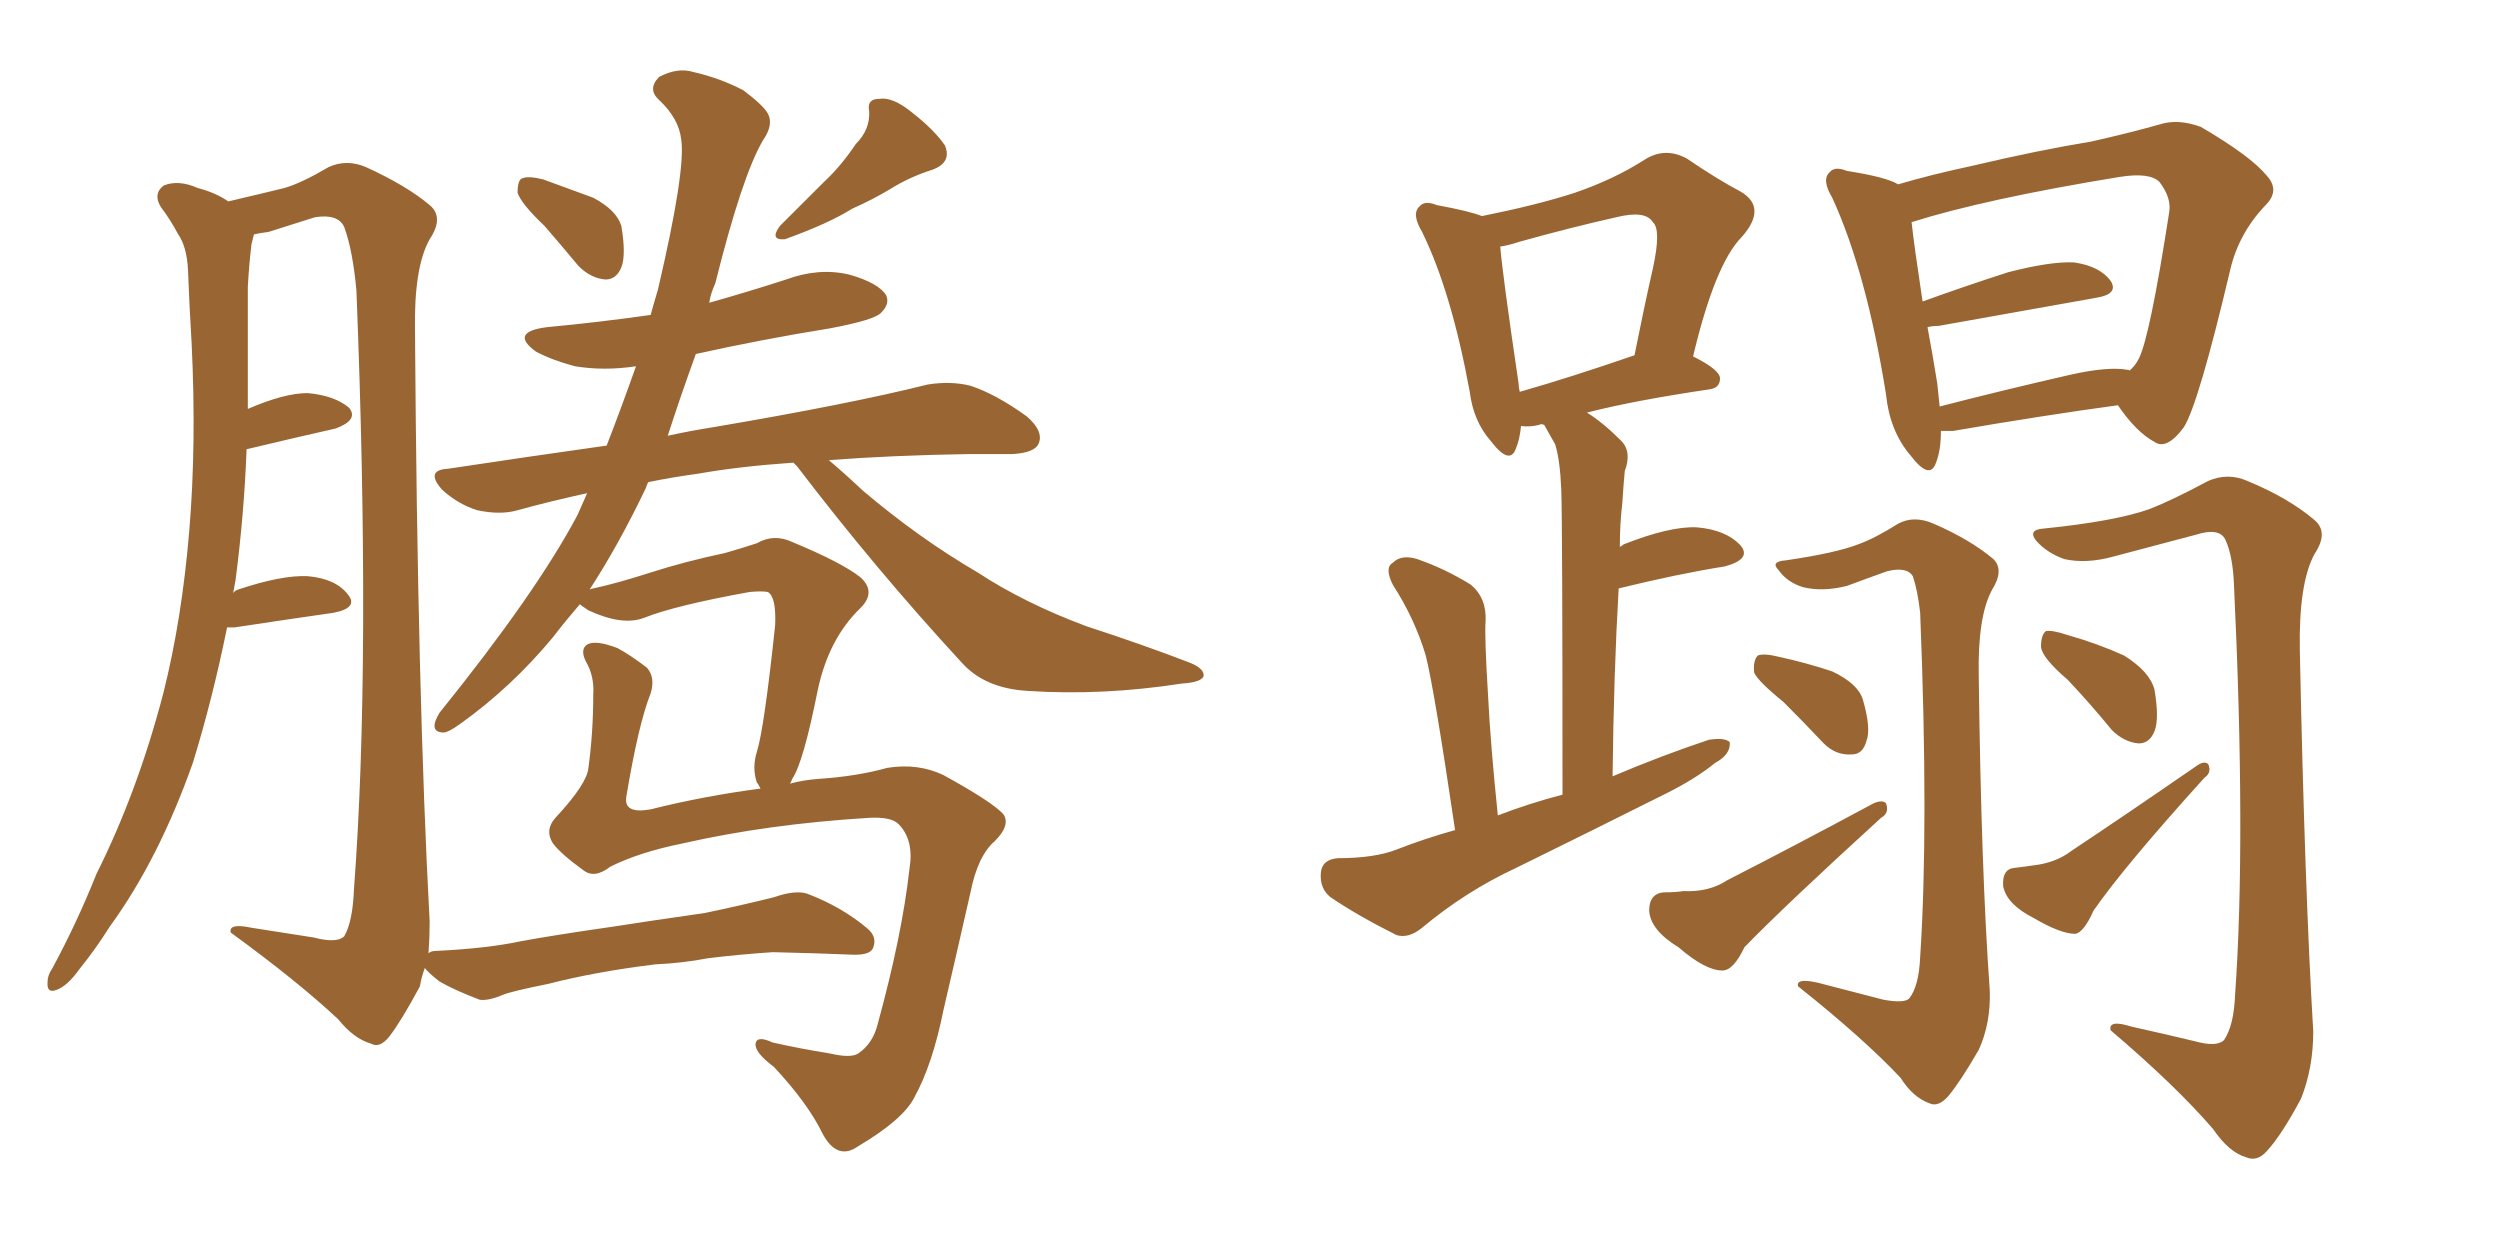 <svg xmlns="http://www.w3.org/2000/svg" xmlns:xlink="http://www.w3.org/1999/xlink" width="300" height="150"><path fill="#996633" padding="10" d="M65.33 27.10L65.33 27.10Q62.55 24.46 62.11 23.14L62.11 23.14Q62.11 21.53 62.70 21.39L62.70 21.39Q63.43 21.09 65.19 21.53L65.19 21.53Q68.41 22.71 71.19 23.73L71.19 23.73Q73.97 25.20 74.56 27.10L74.56 27.10Q75.15 30.62 74.56 32.08L74.56 32.08Q73.97 33.54 72.66 33.54L72.66 33.54Q70.90 33.40 69.43 31.93L69.43 31.93Q67.24 29.30 65.33 27.10ZM102.69 17.29L102.69 17.29Q104.44 15.53 104.30 13.33L104.30 13.33Q104.00 11.87 105.47 11.87L105.47 11.87Q107.08 11.57 109.42 13.48L109.42 13.48Q112.06 15.53 113.38 17.43L113.38 17.43Q114.26 19.48 111.91 20.36L111.91 20.36Q109.13 21.24 106.79 22.71L106.79 22.71Q104.59 24.02 102.25 25.05L102.25 25.05Q99.46 26.81 94.19 28.71L94.19 28.71Q92.29 28.86 93.60 27.10L93.60 27.10Q96.53 24.17 98.88 21.83L98.88 21.83Q100.93 19.92 102.69 17.29ZM73.24 104.00L73.24 104.00Q71.34 105.47 70.02 104.44L70.02 104.44Q67.38 102.54 66.36 101.22L66.36 101.22Q65.33 99.61 66.65 98.14L66.65 98.14Q70.46 94.04 70.61 92.14L70.61 92.14Q71.19 87.89 71.19 83.35L71.19 83.35Q71.34 81.15 70.31 79.39L70.31 79.39Q69.58 77.93 70.46 77.34L70.46 77.34Q71.48 76.76 74.12 77.78L74.12 77.78Q75.73 78.66 77.64 80.13L77.64 80.13Q78.66 81.30 78.08 83.20L78.08 83.20Q76.61 86.87 75.15 95.65L75.15 95.65Q74.85 97.71 78.08 97.12L78.08 97.12Q84.52 95.51 91.26 94.63L91.26 94.63Q90.97 94.04 90.82 93.90L90.82 93.90Q90.23 92.14 90.82 90.23L90.82 90.23Q91.70 87.45 93.02 75L93.02 75Q93.16 71.63 92.14 71.04L92.14 71.04Q91.41 70.90 89.94 71.04L89.94 71.04Q81.01 72.66 77.34 74.12L77.34 74.12Q74.71 75.15 70.61 73.24L70.61 73.24Q69.73 72.66 69.58 72.51L69.58 72.51Q67.82 74.56 66.36 76.46L66.36 76.46Q61.38 82.47 55.22 86.87L55.22 86.87Q53.61 88.04 53.03 87.89L53.03 87.89Q51.42 87.74 52.73 85.55L52.73 85.55Q64.31 71.19 69.29 61.82L69.29 61.82Q69.87 60.50 70.46 59.18L70.46 59.18Q65.77 60.21 62.11 61.23L62.11 61.23Q60.06 61.82 57.28 61.23L57.28 61.23Q54.93 60.50 53.03 58.74L53.03 58.74Q50.98 56.40 53.76 56.25L53.76 56.25Q63.43 54.79 72.80 53.47L72.80 53.47Q74.56 48.93 76.32 43.95L76.32 43.95Q72.51 44.53 68.99 43.95L68.99 43.95Q66.21 43.21 64.31 42.19L64.31 42.19Q61.08 39.84 65.63 39.26L65.63 39.26Q71.92 38.67 78.08 37.79L78.08 37.79Q78.52 36.18 78.96 34.72L78.96 34.72Q82.32 20.36 81.74 16.70L81.74 16.70Q81.45 14.21 79.10 12.01L79.10 12.01Q77.64 10.69 79.10 9.23L79.10 9.23Q81.30 8.06 83.20 8.64L83.20 8.64Q86.43 9.38 89.21 10.84L89.21 10.84Q91.55 12.60 92.14 13.62L92.14 13.62Q92.87 14.94 91.55 16.85L91.55 16.85Q89.06 21.09 85.84 33.98L85.84 33.98Q85.25 35.30 85.11 36.33L85.11 36.33Q89.79 35.01 94.34 33.54L94.34 33.54Q98.29 32.08 101.95 32.96L101.95 32.96Q105.47 33.98 106.35 35.45L106.35 35.45Q106.79 36.47 105.76 37.50L105.76 37.50Q105.03 38.38 99.61 39.40L99.61 39.40Q91.41 40.72 83.50 42.48L83.50 42.48Q81.59 47.75 80.13 52.29L80.13 52.29Q82.76 51.71 85.55 51.27L85.55 51.27Q101.95 48.49 111.33 46.14L111.33 46.14Q114.11 45.70 116.46 46.29L116.46 46.29Q119.53 47.31 123.19 49.95L123.19 49.95Q125.24 51.71 124.66 53.17L124.66 53.17Q124.22 54.35 121.44 54.49L121.44 54.49Q118.95 54.49 116.16 54.49L116.16 54.49Q106.93 54.64 99.46 55.22L99.46 55.22Q101.22 56.69 103.56 58.89L103.56 58.89Q110.30 64.60 117.33 68.70L117.33 68.70Q122.90 72.36 130.37 75.15L130.37 75.15Q137.11 77.34 142.82 79.54L142.82 79.54Q144.58 80.27 144.43 81.15L144.43 81.15Q144.14 81.88 141.80 82.03L141.80 82.03Q132.28 83.50 123.34 82.91L123.34 82.91Q118.21 82.62 115.43 79.54L115.43 79.54Q105.03 68.26 95.65 55.96L95.65 55.96Q95.36 55.66 95.21 55.52L95.21 55.52Q88.77 55.96 83.79 56.84L83.79 56.84Q80.57 57.28 77.78 57.86L77.78 57.86Q77.64 58.15 77.49 58.59L77.49 58.59Q74.27 65.33 70.75 70.75L70.75 70.75Q71.04 70.61 71.19 70.61L71.19 70.61Q73.97 70.02 78.08 68.70L78.08 68.70Q82.18 67.38 87.01 66.36L87.01 66.36Q89.06 65.77 90.82 65.19L90.82 65.19Q92.87 64.01 95.07 65.04L95.07 65.04Q101.07 67.53 103.27 69.29L103.27 69.29Q105.18 71.04 103.27 72.95L103.27 72.95Q99.46 76.61 98.14 82.76L98.14 82.76Q96.39 91.55 95.07 93.46L95.07 93.46Q94.92 93.90 94.78 94.04L94.78 94.04Q96.39 93.60 98.29 93.46L98.29 93.46Q102.83 93.16 106.49 92.14L106.49 92.14Q110.16 91.55 113.23 93.02L113.23 93.02Q119.09 96.24 120.41 97.71L120.41 97.71Q121.29 99.02 119.38 100.93L119.38 100.93Q117.33 102.69 116.46 107.08L116.46 107.08Q114.70 114.84 113.23 121.14L113.23 121.14Q111.91 127.73 109.72 131.69L109.72 131.69Q108.40 134.33 102.98 137.55L102.98 137.55Q100.49 139.31 98.73 136.08L98.73 136.08Q96.97 132.42 92.87 128.03L92.87 128.03Q90.53 126.27 90.67 125.24L90.67 125.24Q90.82 124.22 92.72 125.10L92.72 125.10Q95.95 125.83 99.61 126.42L99.61 126.42Q102.10 127.00 102.98 126.42L102.98 126.42Q104.74 125.24 105.32 122.90L105.32 122.90Q108.25 112.21 109.13 104.30L109.13 104.30Q109.72 100.78 107.81 98.88L107.81 98.88Q106.93 98.00 104.30 98.14L104.30 98.14Q92.14 98.88 81.88 101.22L81.88 101.22Q76.76 102.25 73.24 104.00ZM78.66 115.72L78.66 115.72L78.66 115.72Q71.48 116.60 65.77 118.07L65.77 118.07Q61.38 118.95 60.35 119.38L60.35 119.38Q58.59 120.12 57.57 119.97L57.57 119.97Q54.49 118.80 52.73 117.77L52.73 117.77Q51.42 116.75 50.98 116.16L50.98 116.16Q50.54 117.33 50.39 118.36L50.39 118.36Q48.19 122.46 46.73 124.37L46.73 124.37Q45.56 125.83 44.53 125.24L44.53 125.24Q42.48 124.66 40.58 122.31L40.58 122.31Q35.74 117.77 27.69 111.91L27.69 111.91Q27.39 110.74 30.18 111.33L30.18 111.33Q33.98 111.91 37.65 112.50L37.65 112.50Q40.43 113.23 41.31 112.35L41.31 112.35Q42.33 110.60 42.48 106.64L42.48 106.64Q44.53 79.39 42.77 34.86L42.77 34.86Q42.33 30.03 41.31 27.25L41.31 27.25Q40.58 25.63 37.79 26.07L37.79 26.07Q35.01 26.95 32.23 27.83L32.23 27.83Q31.05 27.98 30.47 28.13L30.47 28.13Q30.32 28.71 30.18 29.30L30.18 29.30Q29.88 31.79 29.74 34.42L29.74 34.42Q29.74 38.96 29.74 43.95L29.74 43.95Q29.74 46.44 29.74 49.07L29.74 49.07Q34.13 47.17 36.91 47.17L36.91 47.17Q40.14 47.46 41.89 48.93L41.89 48.93Q43.07 50.39 40.28 51.42L40.28 51.42Q35.74 52.44 29.59 53.91L29.59 53.91Q29.30 61.67 28.27 69.58L28.27 69.58Q28.13 70.31 27.98 71.19L27.98 71.19Q28.13 70.90 28.56 70.75L28.56 70.75Q33.84 68.99 36.91 69.14L36.91 69.14Q40.28 69.43 41.75 71.34L41.75 71.34Q43.07 72.95 39.99 73.54L39.99 73.54Q34.86 74.27 28.13 75.29L28.13 75.29Q27.39 75.29 27.25 75.29L27.25 75.29Q25.49 83.94 23.14 91.55L23.14 91.55Q19.04 103.13 13.18 111.18L13.18 111.18Q11.43 113.96 9.52 116.31L9.52 116.31Q8.06 118.36 6.74 118.80L6.74 118.80Q5.57 119.24 5.71 117.77L5.71 117.77Q5.71 117.04 6.30 116.16L6.30 116.16Q9.23 110.74 11.57 104.88L11.57 104.88Q16.55 94.92 19.63 83.06L19.63 83.06Q21.83 74.27 22.71 63.72L22.71 63.72Q23.58 53.32 23.00 41.31L23.00 41.31Q22.71 36.47 22.56 32.37L22.56 32.37Q22.41 29.59 21.39 28.13L21.39 28.13Q20.36 26.22 19.34 24.90L19.34 24.90Q18.31 23.29 19.63 22.27L19.63 22.27Q21.39 21.53 23.73 22.56L23.73 22.56Q25.93 23.14 27.39 24.17L27.39 24.17Q31.79 23.14 34.13 22.56L34.13 22.56Q36.18 21.97 39.40 20.07L39.40 20.07Q41.60 19.04 43.95 20.07L43.95 20.07Q48.78 22.27 51.56 24.61L51.56 24.61Q53.32 26.07 51.56 28.71L51.56 28.71Q49.66 32.08 49.80 39.70L49.80 39.70Q50.10 83.64 51.56 110.60L51.56 110.60Q51.56 112.50 51.42 114.40L51.42 114.40Q51.71 114.11 52.29 114.11L52.29 114.11Q58.45 113.82 62.55 112.94L62.55 112.94Q66.50 112.21 73.68 111.18L73.68 111.18Q77.34 110.60 84.52 109.57L84.52 109.57Q88.77 108.69 92.87 107.67L92.87 107.67Q95.36 106.79 96.83 107.23L96.83 107.23Q101.07 108.84 104.15 111.47L104.15 111.47Q105.32 112.50 104.74 113.82L104.74 113.82Q104.30 114.70 101.95 114.55L101.95 114.55Q98.58 114.40 92.72 114.26L92.72 114.26Q88.48 114.55 84.96 114.99L84.96 114.99Q81.88 115.58 78.66 115.72ZM174.61 99.61L174.61 99.61Q172.12 82.76 171.09 78.66L171.09 78.66Q169.78 74.27 167.14 70.17L167.14 70.17Q166.11 68.12 167.14 67.53L167.14 67.53Q168.16 66.50 170.07 67.09L170.07 67.09Q173.44 68.26 176.51 70.17L176.51 70.17Q178.42 71.78 178.27 74.56L178.27 74.56Q178.13 76.32 178.56 83.35L178.56 83.35Q178.86 89.36 179.74 97.85L179.74 97.85Q183.54 96.39 187.50 95.36L187.50 95.36Q187.50 62.70 187.35 58.74L187.35 58.74Q187.21 55.22 186.62 53.32L186.62 53.32Q185.89 52.00 185.30 50.98L185.30 50.98Q184.86 50.83 184.72 50.98L184.72 50.98Q183.54 51.27 182.52 51.12L182.52 51.12Q182.37 52.73 181.93 53.76L181.93 53.76Q181.20 55.96 178.86 52.88L178.86 52.88Q176.81 50.54 176.37 47.02L176.37 47.02Q174.17 35.01 170.65 27.83L170.65 27.83Q169.34 25.63 170.36 24.76L170.36 24.76Q170.95 24.02 172.41 24.61L172.41 24.61Q176.37 25.34 177.83 25.93L177.83 25.93Q184.42 24.61 188.96 23.14L188.96 23.14Q193.65 21.53 197.31 19.19L197.31 19.19Q199.80 17.58 202.44 19.04L202.44 19.04Q206.10 21.53 208.89 23.00L208.89 23.00Q212.11 24.90 209.03 28.42L209.03 28.42Q205.81 31.64 203.17 42.77L203.17 42.77Q206.40 44.38 206.40 45.41L206.40 45.41Q206.40 46.58 205.08 46.73L205.08 46.73Q196.14 48.05 190.43 49.51L190.43 49.51Q192.33 50.68 194.53 52.88L194.53 52.88Q195.85 54.20 194.97 56.54L194.97 56.54Q194.82 58.15 194.68 60.35L194.68 60.35Q194.38 62.84 194.38 65.63L194.38 65.63Q194.68 65.48 194.82 65.33L194.82 65.33Q200.39 63.13 203.61 63.28L203.61 63.28Q207.13 63.57 208.89 65.48L208.89 65.48Q210.21 67.09 206.98 67.97L206.98 67.97Q201.42 68.85 194.24 70.61L194.24 70.61Q193.65 80.71 193.51 93.16L193.51 93.16Q199.37 90.67 205.08 88.77L205.08 88.77Q206.98 88.48 207.57 89.06L207.57 89.06Q207.71 90.53 205.81 91.55L205.81 91.55Q203.47 93.46 199.95 95.21L199.95 95.21Q190.87 99.76 181.93 104.15L181.93 104.15Q175.93 106.93 170.65 111.33L170.65 111.33Q169.04 112.65 167.58 112.21L167.58 112.21Q162.89 109.86 159.67 107.67L159.67 107.67Q158.35 106.64 158.50 104.74L158.50 104.74Q158.64 103.13 160.55 102.98L160.55 102.98Q164.94 102.98 167.58 101.95L167.58 101.95Q170.95 100.63 174.61 99.61ZM182.37 47.02L182.37 47.02Q188.53 45.26 196.14 42.63L196.14 42.63Q197.31 36.77 198.34 32.23L198.34 32.23Q199.37 27.54 198.34 26.66L198.34 26.66Q197.46 25.20 193.95 26.07L193.95 26.07Q188.67 27.25 182.37 29.00L182.37 29.00Q181.05 29.44 180.03 29.59L180.03 29.59Q180.32 33.11 182.23 46.00L182.23 46.00Q182.23 46.44 182.37 47.02ZM232.91 51.71L232.91 51.71Q232.91 54.05 232.32 55.52L232.32 55.52Q231.59 57.71 229.25 54.64L229.25 54.64Q226.76 51.71 226.32 47.31L226.32 47.31Q223.97 32.67 219.87 23.73L219.87 23.73Q218.55 21.53 219.58 20.65L219.58 20.65Q220.17 19.92 221.63 20.51L221.63 20.51Q226.32 21.24 227.78 22.12L227.78 22.12Q231.74 20.95 236.57 19.92L236.57 19.92Q244.63 18.02 250.93 16.99L250.93 16.99Q255.47 15.97 259.13 14.94L259.13 14.94Q261.33 14.21 264.11 15.23L264.11 15.23Q270.12 18.75 272.02 21.09L272.02 21.09Q273.63 22.85 271.88 24.61L271.88 24.61Q268.65 27.98 267.63 32.37L267.63 32.37L267.63 32.37Q263.82 48.49 262.06 51.27L262.06 51.27Q260.01 54.05 258.54 53.03L258.54 53.03Q256.35 51.86 254.15 48.63L254.15 48.63Q245.51 49.80 234.38 51.71L234.38 51.71Q233.50 51.71 232.91 51.71ZM255.32 44.38L255.32 44.38Q255.62 44.38 255.47 44.53L255.47 44.53Q256.20 43.95 256.64 43.07L256.64 43.07Q257.96 40.58 260.30 25.49L260.30 25.49Q260.60 23.73 259.13 21.83L259.13 21.83Q257.96 20.65 254.30 21.24L254.30 21.24Q238.18 23.88 229.39 26.66L229.39 26.66Q229.69 29.44 230.71 36.18L230.71 36.18Q235.55 34.42 240.97 32.67L240.97 32.67Q246.09 31.35 248.88 31.49L248.88 31.49Q251.95 31.93 253.27 33.69L253.27 33.69Q254.30 35.30 251.51 35.74L251.51 35.74Q243.31 37.21 232.62 39.11L232.62 39.11Q231.88 39.11 231.30 39.26L231.30 39.26Q231.88 42.33 232.47 46.00L232.47 46.00Q232.62 47.46 232.76 48.78L232.76 48.78Q240.09 46.88 248.44 44.97L248.44 44.97Q252.98 43.95 255.32 44.38ZM226.03 119.97L226.03 119.97Q228.52 120.41 229.10 119.82L229.10 119.82Q230.27 118.36 230.42 114.84L230.42 114.84Q231.45 99.17 230.42 73.54L230.42 73.54Q230.13 70.90 229.54 69.14L229.54 69.14Q228.81 67.97 226.46 68.55L226.46 68.55Q223.97 69.43 221.63 70.31L221.63 70.31Q218.70 71.04 216.36 70.46L216.36 70.46Q214.45 69.87 213.43 68.41L213.43 68.41Q212.40 67.38 214.31 67.24L214.31 67.24Q220.31 66.36 222.95 65.33L222.95 65.33Q225 64.60 227.78 62.84L227.78 62.84Q229.69 61.82 232.03 62.84L232.03 62.84Q236.43 64.75 239.21 67.09L239.21 67.09Q240.53 68.41 239.06 70.75L239.06 70.75Q237.30 73.97 237.45 81.15L237.45 81.15Q237.74 104.59 238.77 118.80L238.77 118.80Q238.92 122.75 237.45 125.98L237.45 125.98Q235.25 129.79 233.79 131.54L233.79 131.54Q232.62 132.86 231.59 132.42L231.59 132.42Q229.54 131.69 228.08 129.35L228.08 129.35Q223.68 124.66 215.77 118.36L215.77 118.36Q215.48 117.33 218.12 117.92L218.12 117.92Q222.07 118.95 226.03 119.97ZM214.01 84.23L214.01 84.23Q210.94 81.74 210.50 80.71L210.50 80.71Q210.35 79.25 210.94 78.66L210.94 78.66Q211.67 78.37 213.43 78.81L213.43 78.81Q216.80 79.54 219.87 80.57L219.87 80.57Q222.95 82.03 223.54 83.94L223.54 83.94Q224.56 87.45 223.97 88.92L223.97 88.92Q223.54 90.53 222.22 90.53L222.22 90.53Q220.31 90.67 218.85 89.21L218.85 89.21Q216.36 86.57 214.01 84.23ZM199.66 107.08L199.66 107.08Q201.12 107.08 202.00 106.93L202.00 106.93Q205.08 107.08 207.28 105.62L207.28 105.62Q215.04 101.66 224.85 96.39L224.85 96.39Q225.88 95.95 226.32 96.39L226.32 96.39Q226.76 97.56 225.73 98.14L225.73 98.14Q214.16 108.69 209.33 113.67L209.33 113.67Q208.01 116.46 206.69 116.46L206.69 116.46Q204.64 116.46 201.42 113.67L201.42 113.67Q198.05 111.62 197.90 109.28L197.90 109.28Q197.90 107.23 199.66 107.08ZM263.38 124.95L263.38 124.95Q266.02 125.68 266.89 124.80L266.89 124.80Q268.07 123.05 268.21 119.38L268.21 119.38Q269.53 100.78 268.07 70.02L268.07 70.02Q267.92 66.65 267.04 64.75L267.04 64.75Q266.31 63.28 263.53 64.16L263.53 64.16Q258.54 65.48 253.56 66.80L253.56 66.80Q250.34 67.68 247.71 67.09L247.71 67.09Q245.65 66.36 244.34 64.89L244.34 64.89Q243.31 63.57 245.21 63.43L245.21 63.43Q253.86 62.55 257.96 61.08L257.96 61.08Q260.60 60.06 264.99 57.71L264.99 57.71Q267.33 56.69 269.68 57.71L269.68 57.71Q274.66 59.77 277.73 62.40L277.73 62.40Q279.49 63.87 277.73 66.50L277.73 66.50Q275.83 70.02 275.98 78.08L275.98 78.08Q276.56 106.49 277.59 123.78L277.59 123.78Q277.59 128.17 276.12 131.84L276.12 131.84Q273.78 136.23 272.02 138.13L272.02 138.13Q270.85 139.45 269.53 138.87L269.53 138.87Q267.48 138.28 265.58 135.50L265.58 135.50Q261.18 130.37 253.27 123.63L253.27 123.63Q252.98 122.31 255.76 123.19L255.76 123.19Q259.72 124.07 263.38 124.95ZM248.14 81.59L248.14 81.59Q245.07 78.96 244.92 77.64L244.92 77.64Q244.92 76.17 245.51 75.73L245.51 75.73Q246.24 75.59 248.00 76.17L248.00 76.17Q251.66 77.20 254.88 78.66L254.88 78.66Q257.96 80.57 258.54 82.76L258.54 82.76Q259.13 86.28 258.54 87.74L258.54 87.74Q257.96 89.21 256.64 89.21L256.64 89.21Q254.88 89.06 253.42 87.60L253.42 87.60Q250.78 84.38 248.14 81.59ZM241.70 104.15L241.70 104.15L241.70 104.15Q243.02 104.00 243.90 103.86L243.90 103.86Q246.68 103.56 248.58 102.10L248.58 102.10Q255.18 97.71 263.67 91.85L263.67 91.85Q264.55 91.26 264.99 91.70L264.99 91.70Q265.43 92.72 264.55 93.31L264.55 93.31Q254.88 104.00 251.22 109.28L251.22 109.28Q250.05 111.91 249.02 112.06L249.02 112.06Q247.27 112.06 244.04 110.16L244.04 110.16Q240.82 108.54 240.38 106.35L240.38 106.35Q240.23 104.30 241.70 104.15Z"/></svg>
